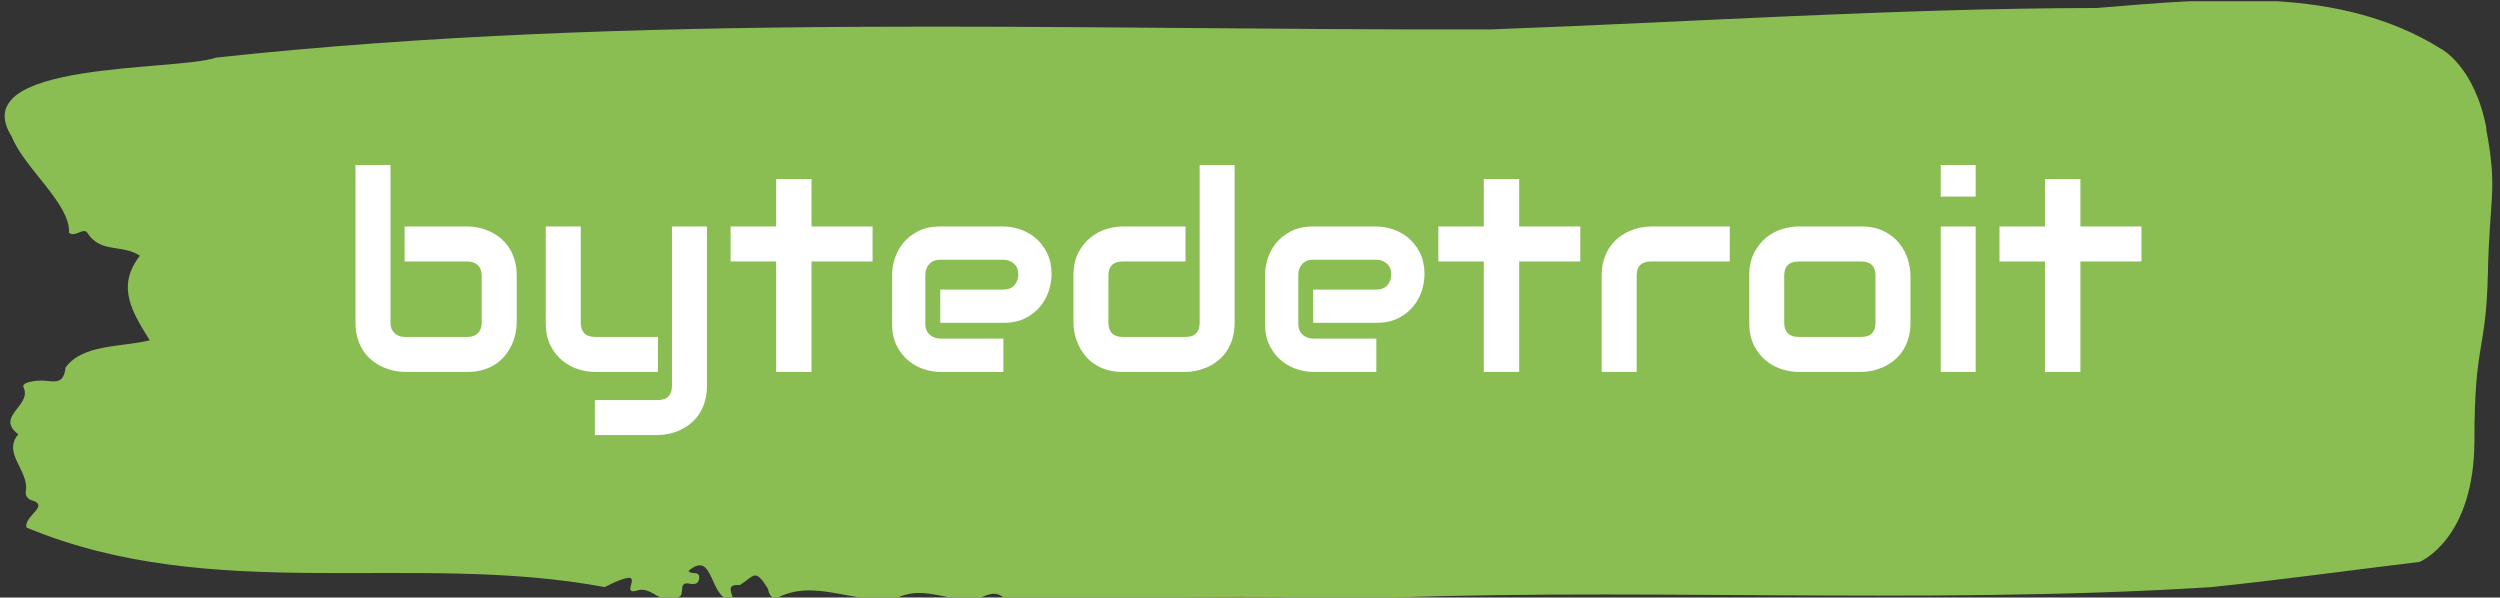 <svg xmlns="http://www.w3.org/2000/svg" xmlns:xlink="http://www.w3.org/1999/xlink" xmlns:svgjs="http://svgjs.dev/svgjs" width="1000" height="239" viewBox="0 0 1000 239"><rect x="0" y="0" width="1000" height="239" fill="#333333" stroke="none"/><g transform="matrix(1,0,0,1,-0.606,0.502)"><svg xmlns="http://www.w3.org/2000/svg" xmlns:xlink="http://www.w3.org/1999/xlink" viewBox="0 0 396 95" data-background-color="#ffffff" preserveAspectRatio="xMidYMid meet" height="239" width="1000"><g id="tight-bounds" transform="matrix(1,0,0,1,0.24,-0.2)"><svg viewBox="0 0 395.52 95.399" height="95.399" width="395.52"><g><svg viewBox="0 0 395.52 95.399" height="95.399" width="395.52"><g><svg viewBox="0 0 395.52 95.399" height="95.399" width="395.52"><g id="textblocktransform"><svg viewBox="0 0 395.52 95.399" height="95.399" width="395.52" id="textblock"><g><svg viewBox="0 0 395.52 95.399" height="95.399" width="395.52"><path d="M394.594 20.461C392.735 10.559 387.435 7.806 387.435 7.806 371.165-2.393 350.86-0.195 332.619 1.27 300.414 1.33 268.339 3.508 236.208 4.677 168.767 4.855 100.749 1.924 33.643 9.153 27.339 11.371-6.54 9.588 1.121 21.729 3.129 26.779 10.456 32.384 10.232 37.018 11.236 37.83 12.631 35.968 13.226 37.137 15.309 40.286 18.711 38.8 21.501 40.662 17.614 45.633 20.403 49.772 23.062 54.11 18.377 55.238 12.371 54.704 9.675 58.447 9.396 61.16 7.89 60.645 6.235 60.526 5.026 60.447 2.59 60.744 2.999 61.596 4.394 64.507-1.594 66.19 2.162 69.042-0.422 72.132 3.948 74.806 3.353 78.153 3.278 78.826 3.687 79.4 4.338 79.559 7.22 80.41 3.018 82.074 3.464 83.876 33.029 96.195 65.104 87.679 95.394 93.343 103.259 89.382 97.346 94.749 100.489 93.917 102.943 92.947 104.728 96.967 107.499 94.69 107.927 94.036 107.276 92.491 108.8 92.788 109.6 92.947 110.307 92.907 110.418 91.996 110.586 90.63 109.117 91.481 108.726 90.768 112.947 87.164 111.906 95.739 115.866 95.383 115.68 94.333 114.528 92.828 116.889 93.026 119.232 91.521 119.306 90.273 121.389 93.66 121.463 94.392 121.835 94.907 122.43 95.264 128.938 91.58 135.409 96.571 142.233 94.907 146.417 93.085 150.433 95.898 154.672 95.204 156.16 94.65 157.666 93.66 159.098 95.323 176.632 95.68 195.319 94.194 211.943 95.383 256.364 93.165 303.836 96.294 350.674 93.363 361.719 92.234 373.192 90.63 383.958 89.342 383.958 89.342 392.679 85.817 392.679 69.973S394.538 56.11 394.817 43.494C395.096 30.879 396.398 30.364 394.538 20.461Z" opacity="1" fill="#8abe53" data-fill-palette-color="tertiary"></path><g transform="matrix(1,0,0,1,55.768,26.231)"><svg width="283.983" viewBox="2.83 -37.55 324.05 49" height="42.938" data-palette-color="#ffffff"><path d="M32.08-17.5L32.08-8.91Q32.08-8.01 31.87-7.01 31.67-6.01 31.23-5.02 30.79-4.03 30.09-3.13 29.39-2.22 28.41-1.53 27.42-0.83 26.12-0.42 24.83 0 23.19 0L23.19 0 11.74 0Q10.84 0 9.84-0.21 8.84-0.42 7.85-0.85 6.86-1.29 5.96-1.99 5.05-2.69 4.36-3.67 3.66-4.66 3.25-5.97 2.83-7.28 2.83-8.91L2.83-8.91 2.83-37.55 9.18-37.55 9.18-8.91Q9.18-7.74 9.91-7.04 10.64-6.35 11.74-6.35L11.74-6.35 23.19-6.35Q24.39-6.35 25.06-7.06 25.73-7.76 25.73-8.91L25.73-8.91 25.73-17.5Q25.73-18.7 25.02-19.37 24.32-20.04 23.19-20.04L23.19-20.04 11.74-20.04 11.74-26.39 23.19-26.39Q24.1-26.39 25.1-26.18 26.1-25.98 27.09-25.54 28.08-25.1 28.98-24.4 29.88-23.71 30.57-22.72 31.25-21.73 31.67-20.43 32.08-19.14 32.08-17.5L32.08-17.5ZM66.6-26.39L66.6 2.54Q66.6 4.17 66.18 5.48 65.77 6.79 65.09 7.78 64.4 8.76 63.5 9.46 62.6 10.16 61.61 10.6 60.62 11.04 59.62 11.24 58.62 11.45 57.71 11.45L57.71 11.45 46.26 11.45 46.26 5.1 57.71 5.1Q58.98 5.1 59.62 4.44 60.25 3.78 60.25 2.54L60.25 2.54 60.25-26.39 66.6-26.39ZM57.71-6.35L57.71 0 46.26 0Q44.89 0 43.34-0.46 41.79-0.93 40.45-1.99 39.11-3.05 38.23-4.75 37.35-6.45 37.35-8.91L37.35-8.91 37.35-26.39 43.7-26.39 43.7-8.91Q43.7-7.67 44.36-7.01 45.02-6.35 46.31-6.35L46.31-6.35 57.71-6.35ZM96.65-26.39L96.65-20.04 85.57-20.04 85.57 0 79.15 0 79.15-20.04 70.89-20.04 70.89-26.39 79.15-26.39 79.15-35.01 85.57-35.01 85.57-26.39 96.65-26.39ZM129.12-17.65L129.12-17.65Q129.12-16.33 128.65-14.81 128.19-13.28 127.15-11.98 126.12-10.67 124.44-9.79 122.77-8.91 120.38-8.91L120.38-8.91 108.93-8.91 108.93-14.94 120.38-14.94Q121.67-14.94 122.38-15.73 123.09-16.53 123.09-17.7L123.09-17.7Q123.09-18.95 122.29-19.65 121.5-20.36 120.38-20.36L120.38-20.36 108.93-20.36Q107.63-20.36 106.93-19.57 106.22-18.77 106.22-17.6L106.22-17.6 106.22-8.74Q106.22-7.47 107.01-6.76 107.81-6.05 108.98-6.05L108.98-6.05 120.38-6.05 120.38 0 108.93 0Q107.61 0 106.08-0.46 104.56-0.93 103.25-1.97 101.95-3 101.07-4.68 100.19-6.35 100.19-8.74L100.19-8.74 100.19-17.65Q100.19-18.97 100.65-20.5 101.12-22.02 102.15-23.33 103.19-24.63 104.86-25.51 106.54-26.39 108.93-26.39L108.93-26.39 120.38-26.39Q121.7-26.39 123.22-25.93 124.75-25.46 126.05-24.43 127.36-23.39 128.24-21.72 129.12-20.04 129.12-17.65ZM162.34-37.55L162.34-8.91Q162.34-7.28 161.93-5.97 161.51-4.66 160.83-3.67 160.15-2.69 159.24-1.99 158.34-1.29 157.35-0.85 156.36-0.42 155.35-0.21 154.34 0 153.43 0L153.43 0 141.98 0Q140.35 0 139.05-0.42 137.76-0.83 136.77-1.53 135.78-2.22 135.09-3.13 134.39-4.03 133.95-5.02 133.51-6.01 133.3-7.02 133.1-8.03 133.1-8.91L133.1-8.91 133.1-17.5Q133.1-19.95 133.99-21.64 134.88-23.34 136.21-24.4 137.54-25.46 139.1-25.93 140.66-26.39 141.98-26.39L141.98-26.39 153.43-26.39 153.43-20.04 142.03-20.04Q140.76-20.04 140.1-19.4 139.44-18.75 139.44-17.5L139.44-17.5 139.44-8.96Q139.44-7.67 140.09-7.01 140.74-6.35 141.98-6.35L141.98-6.35 153.43-6.35Q154.73-6.35 155.36-7.01 156-7.67 156-8.91L156-8.91 156-37.55 162.34-37.55ZM196.79-17.65L196.79-17.65Q196.79-16.33 196.33-14.81 195.86-13.28 194.82-11.98 193.79-10.67 192.11-9.79 190.44-8.91 188.05-8.91L188.05-8.91 176.6-8.91 176.6-14.94 188.05-14.94Q189.34-14.94 190.05-15.73 190.76-16.53 190.76-17.7L190.76-17.7Q190.76-18.95 189.97-19.65 189.17-20.36 188.05-20.36L188.05-20.36 176.6-20.36Q175.3-20.36 174.6-19.57 173.89-18.77 173.89-17.6L173.89-17.6 173.89-8.74Q173.89-7.47 174.68-6.76 175.48-6.05 176.65-6.05L176.65-6.05 188.05-6.05 188.05 0 176.6 0Q175.28 0 173.75-0.46 172.23-0.93 170.92-1.97 169.62-3 168.74-4.68 167.86-6.35 167.86-8.74L167.86-8.74 167.86-17.65Q167.86-18.97 168.32-20.5 168.79-22.02 169.82-23.33 170.86-24.63 172.53-25.51 174.21-26.39 176.6-26.39L176.6-26.39 188.05-26.39Q189.37-26.39 190.89-25.93 192.42-25.46 193.73-24.43 195.03-23.39 195.91-21.72 196.79-20.04 196.79-17.65ZM225.06-26.39L225.06-20.04 213.97-20.04 213.97 0 207.55 0 207.55-20.04 199.3-20.04 199.3-26.39 207.55-26.39 207.55-35.01 213.97-35.01 213.97-26.39 225.06-26.39ZM252.18-26.39L252.18-20.04 237.9-20.04Q236.6-20.04 235.94-19.4 235.29-18.75 235.29-17.5L235.29-17.5 235.29 0 228.94 0 228.94-17.5Q228.94-19.14 229.35-20.43 229.77-21.73 230.46-22.72 231.16-23.71 232.06-24.4 232.97-25.1 233.95-25.54 234.94-25.98 235.96-26.18 236.97-26.39 237.85-26.39L237.85-26.39 252.18-26.39ZM284.97-17.5L284.97-8.91Q284.97-7.28 284.55-5.97 284.14-4.66 283.45-3.67 282.77-2.69 281.86-1.99 280.96-1.29 279.97-0.85 278.98-0.42 277.97-0.21 276.96 0 276.05 0L276.05 0 264.6 0Q263.29 0 261.72-0.46 260.16-0.93 258.83-1.99 257.5-3.05 256.61-4.75 255.72-6.45 255.72-8.91L255.72-8.91 255.72-17.5Q255.72-19.95 256.61-21.64 257.5-23.34 258.83-24.4 260.16-25.46 261.72-25.93 263.29-26.39 264.6-26.39L264.6-26.39 276.05-26.39Q278.5-26.39 280.2-25.51 281.91-24.63 282.96-23.3 284.01-21.97 284.49-20.41 284.97-18.85 284.97-17.5L284.97-17.5ZM278.62-8.91L278.62-17.46Q278.62-18.77 277.96-19.41 277.3-20.04 276.05-20.04L276.05-20.04 264.65-20.04Q263.38-20.04 262.72-19.4 262.06-18.75 262.06-17.5L262.06-17.5 262.06-8.91Q262.06-7.67 262.72-7.01 263.38-6.35 264.65-6.35L264.65-6.35 276.05-6.35Q277.35-6.35 277.98-7.01 278.62-7.67 278.62-8.91L278.62-8.91ZM296.8-37.55L296.8-31.81 290.46-31.81 290.46-37.55 296.8-37.55ZM296.8-26.39L296.8 0 290.46 0 290.46-26.39 296.8-26.39ZM326.88-26.39L326.88-20.04 315.8-20.04 315.8 0 309.37 0 309.37-20.04 301.12-20.04 301.12-26.39 309.37-26.39 309.37-35.01 315.8-35.01 315.8-26.39 326.88-26.39Z" opacity="1" transform="matrix(1,0,0,1,0,0)" fill="#ffffff" class="wordmark-text-0" data-fill-palette-color="quaternary" id="text-0"></path></svg></g></svg></g></svg></g></svg></g></svg></g><defs></defs></svg><rect width="395.52" height="95.399" fill="none" stroke="none"></rect></g></svg></g></svg>